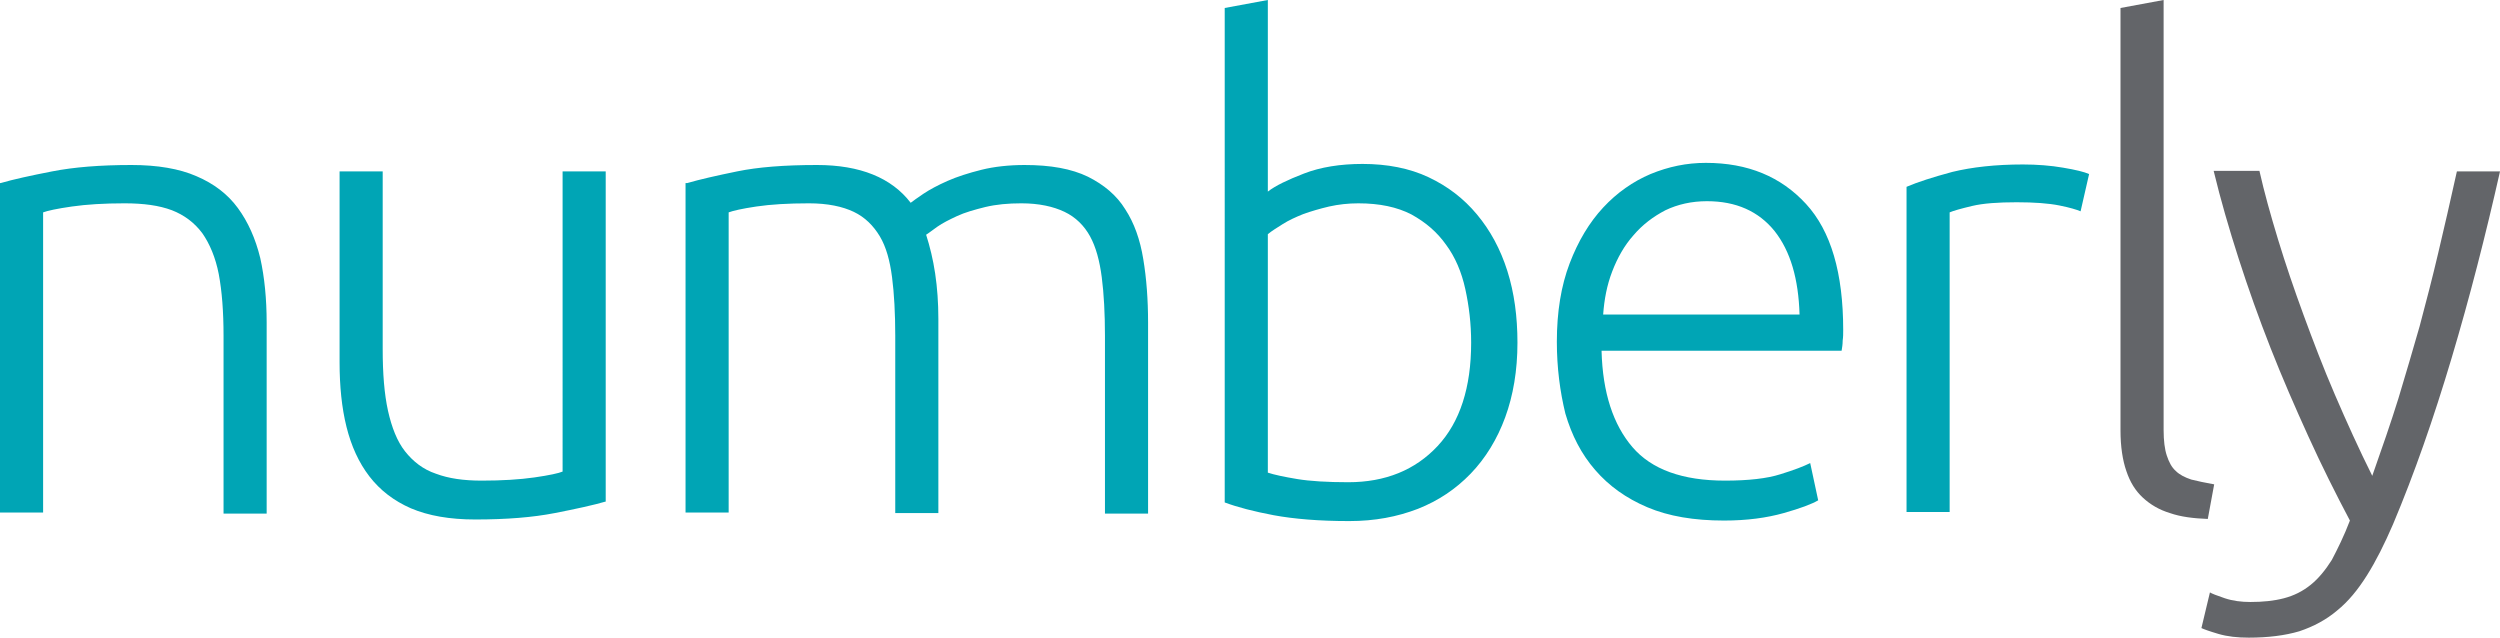 <?xml version="1.0" encoding="UTF-8" standalone="no"?>
<!-- Created with Inkscape (http://www.inkscape.org/) -->

<svg
   width="469.7mm"
   height="119.8mm"
   viewBox="0 0 469.7 119.8"
   version="1.1"
   id="svg896"
   inkscape:version="1.2 (dc2aeda, 2022-05-15)"
   sodipodi:docname="numberly.svg"
   xmlns:inkscape="http://www.inkscape.org/namespaces/inkscape"
   xmlns:sodipodi="http://sodipodi.sourceforge.net/DTD/sodipodi-0.dtd"
   xmlns="http://www.w3.org/2000/svg"
   xmlns:svg="http://www.w3.org/2000/svg"
   xmlns:rdf="http://www.w3.org/1999/02/22-rdf-syntax-ns#"
   xmlns:cc="http://creativecommons.org/ns#"
   xmlns:dc="http://purl.org/dc/elements/1.1/">
  <defs
     id="defs890" />
  <sodipodi:namedview
     id="base"
     pagecolor="#ffffff"
     bordercolor="#666666"
     borderopacity="1.0"
     inkscape:pageopacity="0.0"
     inkscape:pageshadow="2"
     inkscape:zoom="0.18501897"
     inkscape:cx="1432.2855"
     inkscape:cy="140.52613"
     inkscape:document-units="mm"
     inkscape:current-layer="layer1"
     showgrid="false"
     fit-margin-top="0"
     fit-margin-left="0"
     fit-margin-right="0"
     fit-margin-bottom="0"
     inkscape:window-width="1390"
     inkscape:window-height="1052"
     inkscape:window-x="0"
     inkscape:window-y="0"
     inkscape:window-maximized="0"
     inkscape:showpageshadow="2"
     inkscape:pagecheckerboard="0"
     inkscape:deskcolor="#d1d1d1" />
  <g
     inkscape:label="Layer 1"
     inkscape:groupmode="layer"
     id="layer1"
     transform="translate(-104.054,-31.972)">
    <g
       id="g22"
       transform="translate(38.554,-0.828)">
      <path
         class="st0"
         d="m 65.6,67.2 c 2.4,-0.7 5.6,-1.4 9.7,-2.2 4.1,-0.8 9,-1.2 14.9,-1.2 4.9,0 9,0.7 12.2,2.1 3.3,1.4 5.9,3.4 7.8,6 1.9,2.6 3.3,5.7 4.2,9.4 0.8,3.6 1.2,7.7 1.2,12.1 v 35.9 h -8.1 V 95.9 c 0,-4.6 -0.3,-8.4 -0.9,-11.6 -0.6,-3.1 -1.7,-5.7 -3.1,-7.7 -1.5,-2 -3.4,-3.4 -5.7,-4.3 -2.4,-0.9 -5.3,-1.3 -8.9,-1.3 -3.8,0 -7.1,0.2 -9.9,0.6 -2.8,0.4 -4.6,0.8 -5.4,1.1 v 56.4 H 65.5 V 67.2 Z"
         id="path6"
         inkscape:connector-curvature="0"
         style="fill:#00a5b5" />
      <path
         class="st0"
         d="m 179.4,127 c -2.4,0.7 -5.6,1.4 -9.7,2.2 -4.1,0.8 -9,1.2 -14.9,1.2 -4.8,0 -8.8,-0.7 -12.1,-2.1 -3.2,-1.4 -5.8,-3.4 -7.8,-6 -2,-2.6 -3.4,-5.7 -4.3,-9.3 -0.9,-3.6 -1.3,-7.7 -1.3,-12.1 V 65 h 8.1 v 33.4 c 0,4.6 0.3,8.4 1,11.6 0.7,3.1 1.7,5.7 3.2,7.6 1.5,1.9 3.4,3.4 5.8,4.2 2.4,0.9 5.2,1.3 8.6,1.3 3.8,0 7.1,-0.2 9.9,-0.6 2.8,-0.4 4.6,-0.8 5.3,-1.1 V 65 h 8.1 v 62 z"
         id="path8"
         inkscape:connector-curvature="0"
         style="fill:#00a5b5" />
      <path
         class="st0"
         d="m 194.6,67.2 c 2.4,-0.7 5.5,-1.4 9.4,-2.2 3.9,-0.8 8.8,-1.2 15,-1.2 8.1,0 14,2.4 17.6,7.1 0.4,-0.3 1.2,-0.9 2.4,-1.7 1.2,-0.8 2.7,-1.6 4.5,-2.4 1.8,-0.8 4,-1.5 6.4,-2.1 2.4,-0.6 5.2,-0.9 8.1,-0.9 4.9,0 8.8,0.7 11.9,2.2 3,1.5 5.4,3.5 7,6.1 1.7,2.6 2.8,5.7 3.4,9.4 0.6,3.6 0.9,7.6 0.9,11.9 v 35.9 h -8.1 V 95.9 c 0,-4.2 -0.2,-7.9 -0.6,-11 -0.4,-3.1 -1.1,-5.7 -2.2,-7.7 -1.1,-2 -2.7,-3.6 -4.8,-4.6 -2.1,-1 -4.8,-1.6 -8.1,-1.6 -2.5,0 -4.7,0.2 -6.8,0.7 -2,0.5 -3.8,1 -5.3,1.7 -1.5,0.7 -2.7,1.3 -3.7,2 -1,0.7 -1.6,1.2 -2.1,1.5 0.7,2.2 1.3,4.6 1.7,7.3 0.4,2.7 0.6,5.5 0.6,8.5 v 36.5 h -8.1 V 95.9 c 0,-4.2 -0.2,-7.9 -0.6,-11 -0.4,-3.1 -1.1,-5.7 -2.3,-7.7 -1.2,-2 -2.8,-3.6 -4.9,-4.6 -2.1,-1 -4.9,-1.6 -8.4,-1.6 -3.9,0 -7.2,0.2 -9.9,0.6 -2.7,0.4 -4.4,0.8 -5.2,1.1 v 56.4 h -8.1 V 67.2 Z"
         id="path10"
         inkscape:connector-curvature="0"
         style="fill:#00a5b5" />
      <path
         class="st0"
         d="m 303.7,68.8 c 1.4,-1.1 3.7,-2.2 6.8,-3.4 3.1,-1.2 6.8,-1.8 11,-1.8 4.6,0 8.8,0.8 12.4,2.5 3.6,1.7 6.6,4 9.1,7 2.5,3 4.4,6.5 5.7,10.6 1.3,4.1 1.9,8.6 1.9,13.5 0,5.2 -0.8,9.9 -2.3,14 -1.5,4.1 -3.7,7.7 -6.5,10.6 -2.8,2.9 -6.1,5.1 -9.9,6.6 -3.9,1.5 -8.1,2.3 -12.9,2.3 -5.7,0 -10.4,-0.4 -14.2,-1.1 -3.7,-0.7 -6.8,-1.5 -9.2,-2.4 V 34.3 l 8.1,-1.5 z m 0,52.8 c 1.2,0.4 3.1,0.8 5.5,1.2 2.4,0.4 5.7,0.6 9.6,0.6 7,0 12.6,-2.3 16.8,-6.8 4.2,-4.5 6.3,-11 6.3,-19.4 0,-3.6 -0.4,-6.9 -1.1,-10.1 -0.7,-3.2 -1.9,-6 -3.6,-8.3 -1.7,-2.4 -3.8,-4.2 -6.5,-5.7 -2.7,-1.4 -6,-2.1 -10,-2.1 -1.9,0 -3.7,0.2 -5.5,0.6 -1.7,0.4 -3.4,0.9 -4.8,1.4 -1.5,0.6 -2.8,1.2 -3.9,1.9 -1.1,0.7 -2.1,1.3 -2.8,1.9 z"
         id="path12"
         inkscape:connector-curvature="0"
         style="fill:#00a5b5" />
      <path
         class="st0"
         d="m 358,97 c 0,-5.6 0.8,-10.5 2.4,-14.7 1.6,-4.2 3.7,-7.7 6.3,-10.5 2.6,-2.8 5.6,-4.9 8.9,-6.3 3.4,-1.4 6.8,-2.1 10.4,-2.1 7.9,0 14.1,2.6 18.8,7.7 4.7,5.1 7,13 7,23.7 0,0.7 0,1.3 -0.1,2 0,0.7 -0.1,1.3 -0.2,1.9 h -45.1 c 0.2,7.9 2.2,13.9 5.8,18.1 3.6,4.2 9.4,6.3 17.4,6.3 4.4,0 7.9,-0.4 10.4,-1.2 2.6,-0.8 4.4,-1.5 5.6,-2.1 l 1.5,7 c -1.2,0.7 -3.3,1.5 -6.5,2.4 -3.2,0.9 -6.9,1.4 -11.2,1.4 -5.6,0 -10.4,-0.8 -14.4,-2.5 -4,-1.7 -7.2,-4 -9.8,-7 -2.6,-3 -4.4,-6.5 -5.6,-10.6 -1,-4.1 -1.6,-8.6 -1.6,-13.5 z m 45.6,-5.1 c -0.2,-6.7 -1.7,-11.9 -4.7,-15.7 -3,-3.7 -7.2,-5.6 -12.7,-5.6 -2.9,0 -5.5,0.6 -7.8,1.7 -2.3,1.2 -4.3,2.7 -6,4.7 -1.7,1.9 -3,4.2 -4,6.8 -1,2.6 -1.5,5.3 -1.7,8.1 z"
         id="path14"
         inkscape:connector-curvature="0"
         style="fill:#00a5b5" />
      <path
         class="st0"
         d="m 445.6,63.7 c 2.6,0 5.2,0.2 7.5,0.6 2.4,0.4 4,0.8 4.9,1.2 l -1.6,7 c -0.7,-0.3 -2,-0.7 -4,-1.1 -2,-0.4 -4.7,-0.6 -8,-0.6 -3.5,0 -6.3,0.2 -8.4,0.7 -2.1,0.5 -3.5,0.9 -4.2,1.2 V 129 h -8.1 V 67.9 c 2.1,-0.9 4.9,-1.8 8.6,-2.8 3.7,-0.9 8.1,-1.4 13.3,-1.4 z"
         id="path16"
         inkscape:connector-curvature="0"
         style="fill:#00a5b5" />
      <path
         class="st1"
         d="m 480.3,130.3 c -2.7,-0.1 -5.1,-0.4 -7.1,-1.1 -2,-0.6 -3.7,-1.6 -5.1,-2.9 -1.4,-1.3 -2.4,-2.9 -3.1,-5 -0.7,-2 -1.1,-4.6 -1.1,-7.6 V 34.3 l 8.1,-1.5 v 80.8 c 0,2 0.2,3.6 0.6,4.8 0.4,1.2 0.9,2.2 1.7,2.9 0.7,0.7 1.7,1.2 2.9,1.6 1.2,0.3 2.6,0.6 4.3,0.9 z"
         id="path18"
         inkscape:connector-curvature="0"
         style="fill:#636569" />
      <path
         class="st1"
         d="m 507,130.6 c -2.7,-5.1 -5.3,-10.3 -7.8,-15.8 -2.5,-5.5 -4.9,-11 -7.1,-16.6 -2.2,-5.6 -4.2,-11.2 -6,-16.8 -1.8,-5.6 -3.4,-11.1 -4.7,-16.5 h 8.6 c 0.9,4 2.1,8.3 3.5,12.9 1.4,4.6 3,9.3 4.8,14.2 1.8,4.9 3.7,9.9 5.9,15 2.2,5.1 4.5,10.2 7,15.2 1.8,-5.1 3.5,-10 4.9,-14.5 1.4,-4.6 2.7,-9.1 4,-13.6 1.2,-4.5 2.4,-9.1 3.5,-13.8 1.1,-4.7 2.3,-9.8 3.5,-15.3 h 8.1 c -2.7,12 -5.7,23.7 -9.1,35.1 -3.4,11.4 -7,21.7 -11,31.2 -1.6,3.7 -3.2,6.9 -4.9,9.6 -1.7,2.7 -3.5,4.9 -5.6,6.6 -2,1.7 -4.4,3 -7.1,3.9 -2.7,0.8 -5.9,1.2 -9.5,1.2 -2.1,0 -4,-0.2 -5.7,-0.7 -1.7,-0.5 -2.8,-0.9 -3.2,-1.1 l 1.6,-6.7 c 0.3,0.2 1.3,0.6 2.8,1.1 1.5,0.5 3.1,0.7 4.8,0.7 2.3,0 4.4,-0.2 6.3,-0.7 1.9,-0.5 3.5,-1.3 5,-2.5 1.5,-1.2 2.8,-2.8 4,-4.7 1.1,-2.1 2.3,-4.5 3.4,-7.4 z"
         id="path20"
         inkscape:connector-curvature="0"
         style="fill:#636569" />
    </g>
  </g>
</svg>
